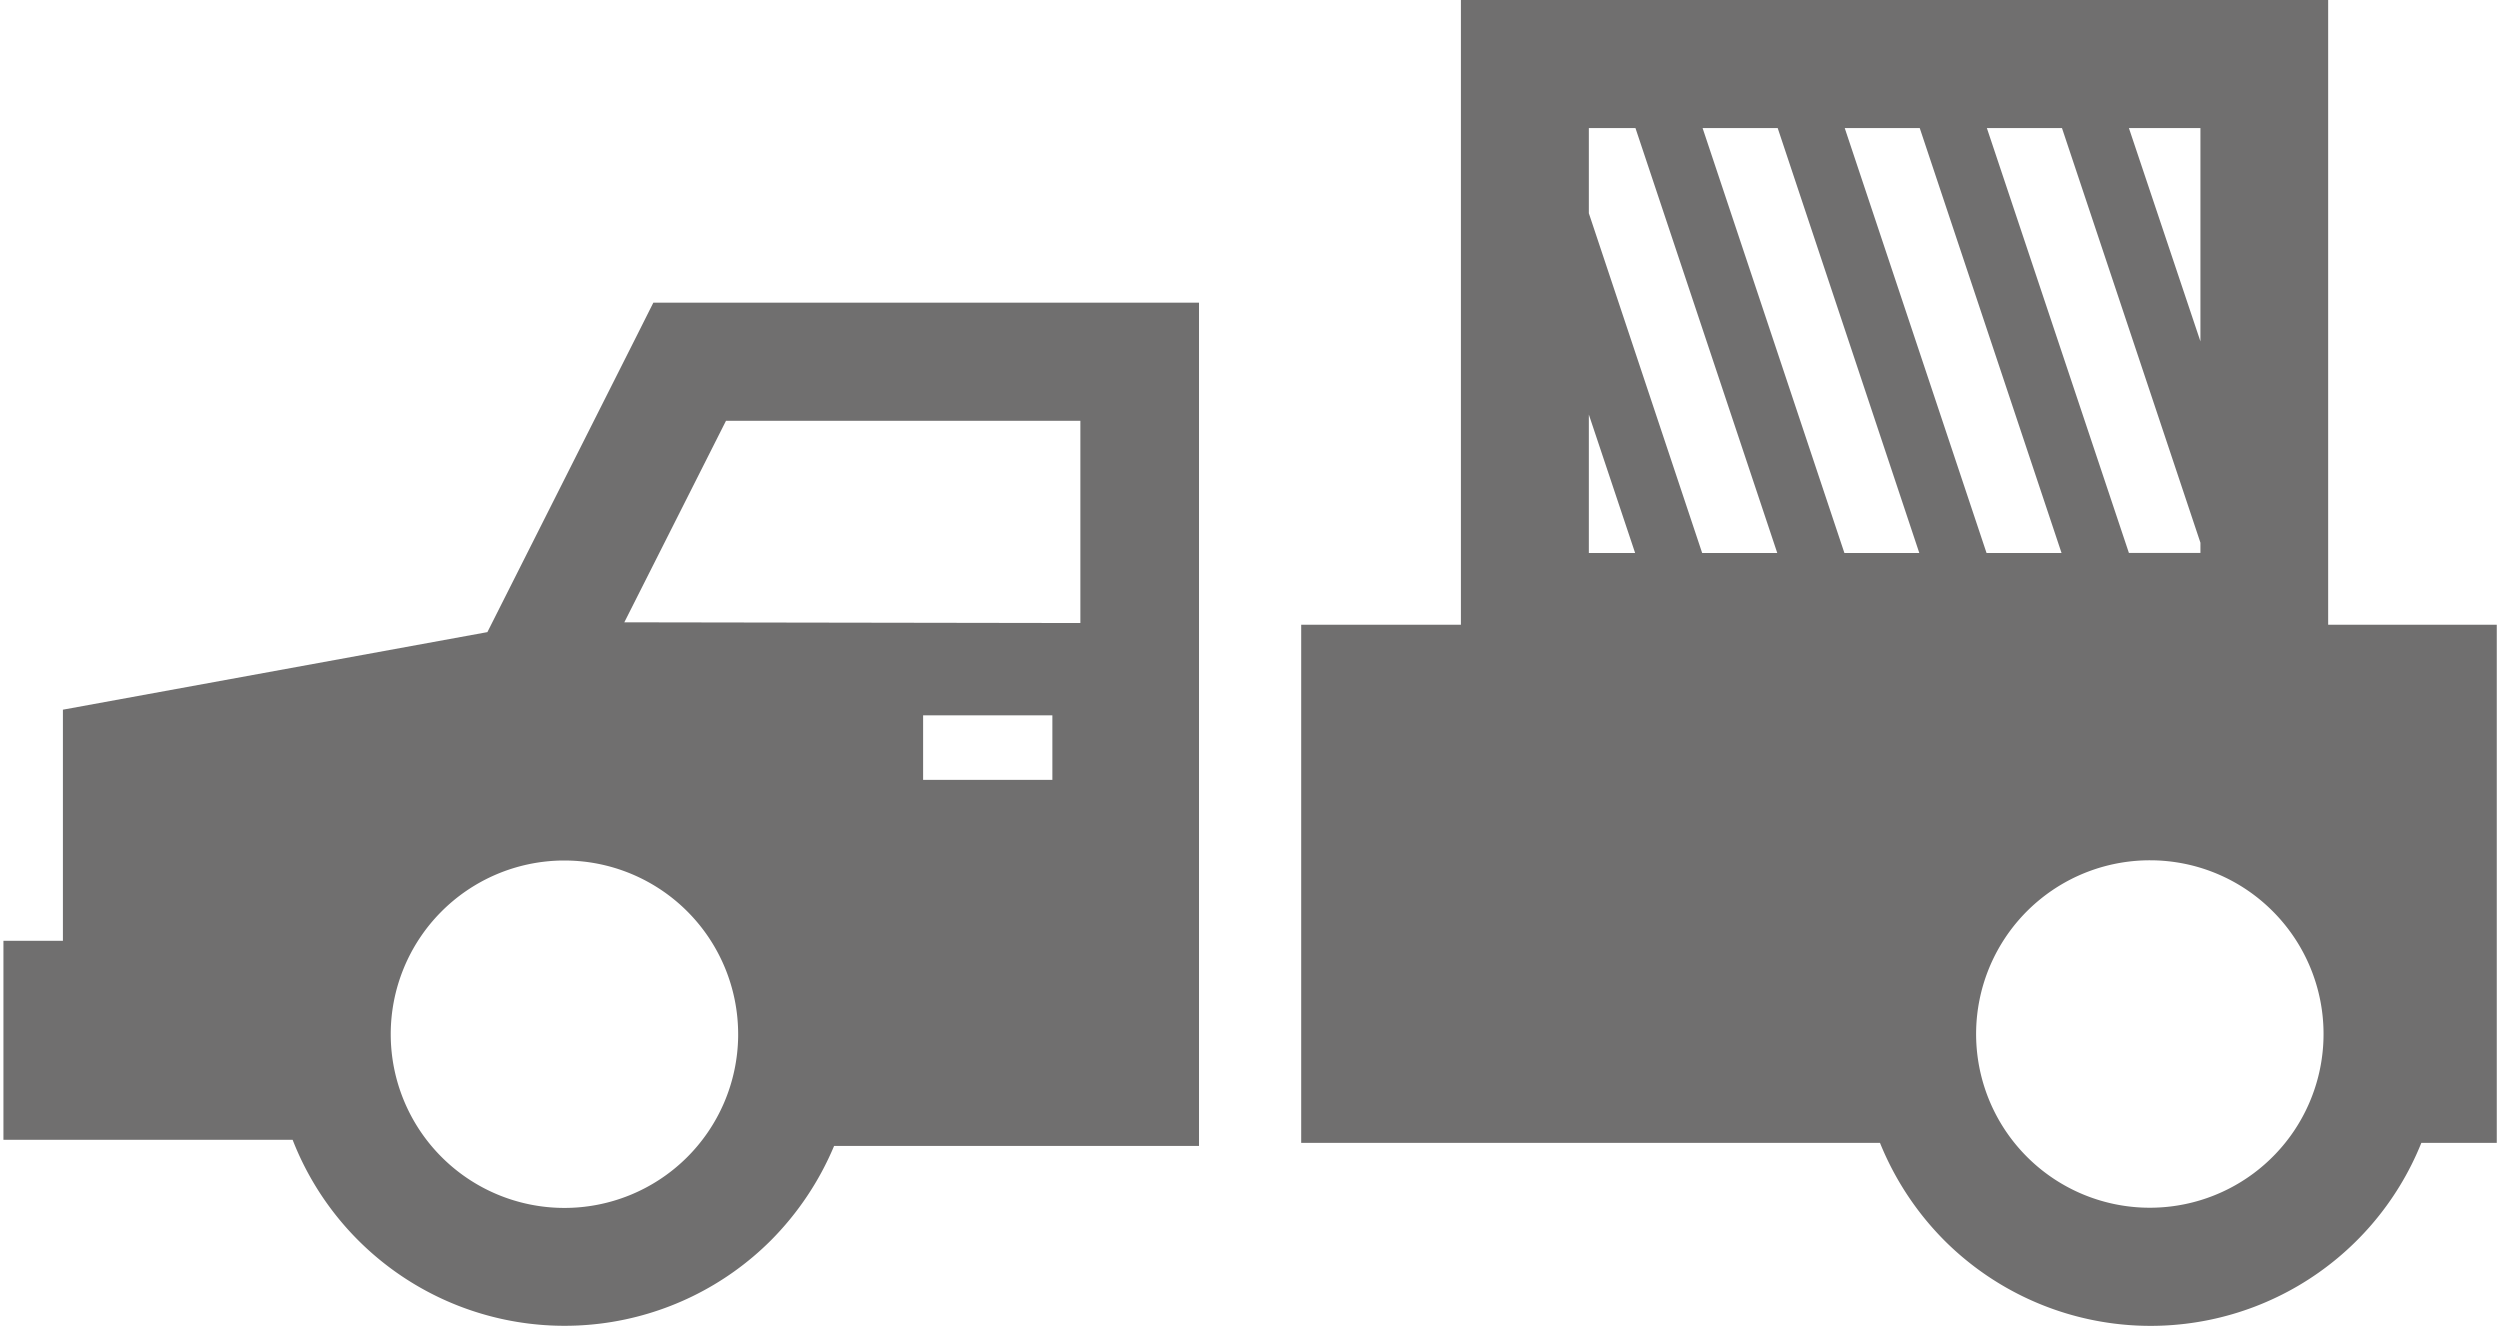 <?xml version="1.0" encoding="UTF-8"?>
<svg xmlns="http://www.w3.org/2000/svg" id="Ebene_1" data-name="Ebene 1" viewBox="0 0 243.98 129.74" width="132" height="70">
  <defs>
    <style>.cls-1{fill:#706f6f;fill-rule:evenodd;}</style>
  </defs>
  <path class="cls-1" d="M5.82,69.45l41.54-7.59L62,32.81l1.6-3.19H117v82.52H81.29a29,29,0,0,1-6.19,9.25,28.56,28.56,0,0,1-46.8-9.85H0V92.07H5.82V69.45ZM221.24,0H142.63V61.14H127v50.7h56.64a28.89,28.89,0,0,0,6.3,9.55,28.55,28.55,0,0,0,46.68-9.55H244V61.14H227.5V0ZM201.45,12.53,215,53.11v1h-7L194.1,12.53ZM215,33.41l-7-20.88h7V33.41ZM159.71,12.53l13.88,41.59h-7.35L155.15,20.87V12.53Zm20.45,41.59L166.28,12.53h7.35l13.86,41.59Zm13.91,0L180.19,12.53h7.34l13.88,41.59ZM155.15,40.57l4.53,13.55h-4.53V40.57Zm66.94,48.62a17,17,0,1,1-12-5,16.94,16.94,0,0,1,12,5ZM71.9,101.43h0v-.22a17,17,0,0,0-17-17h-.2A17,17,0,1,0,71.9,101.43ZM102.66,70H90v6.32h12.65V70ZM60.76,60.9l44.63.07V41.18H70.71Z"/>
</svg>
